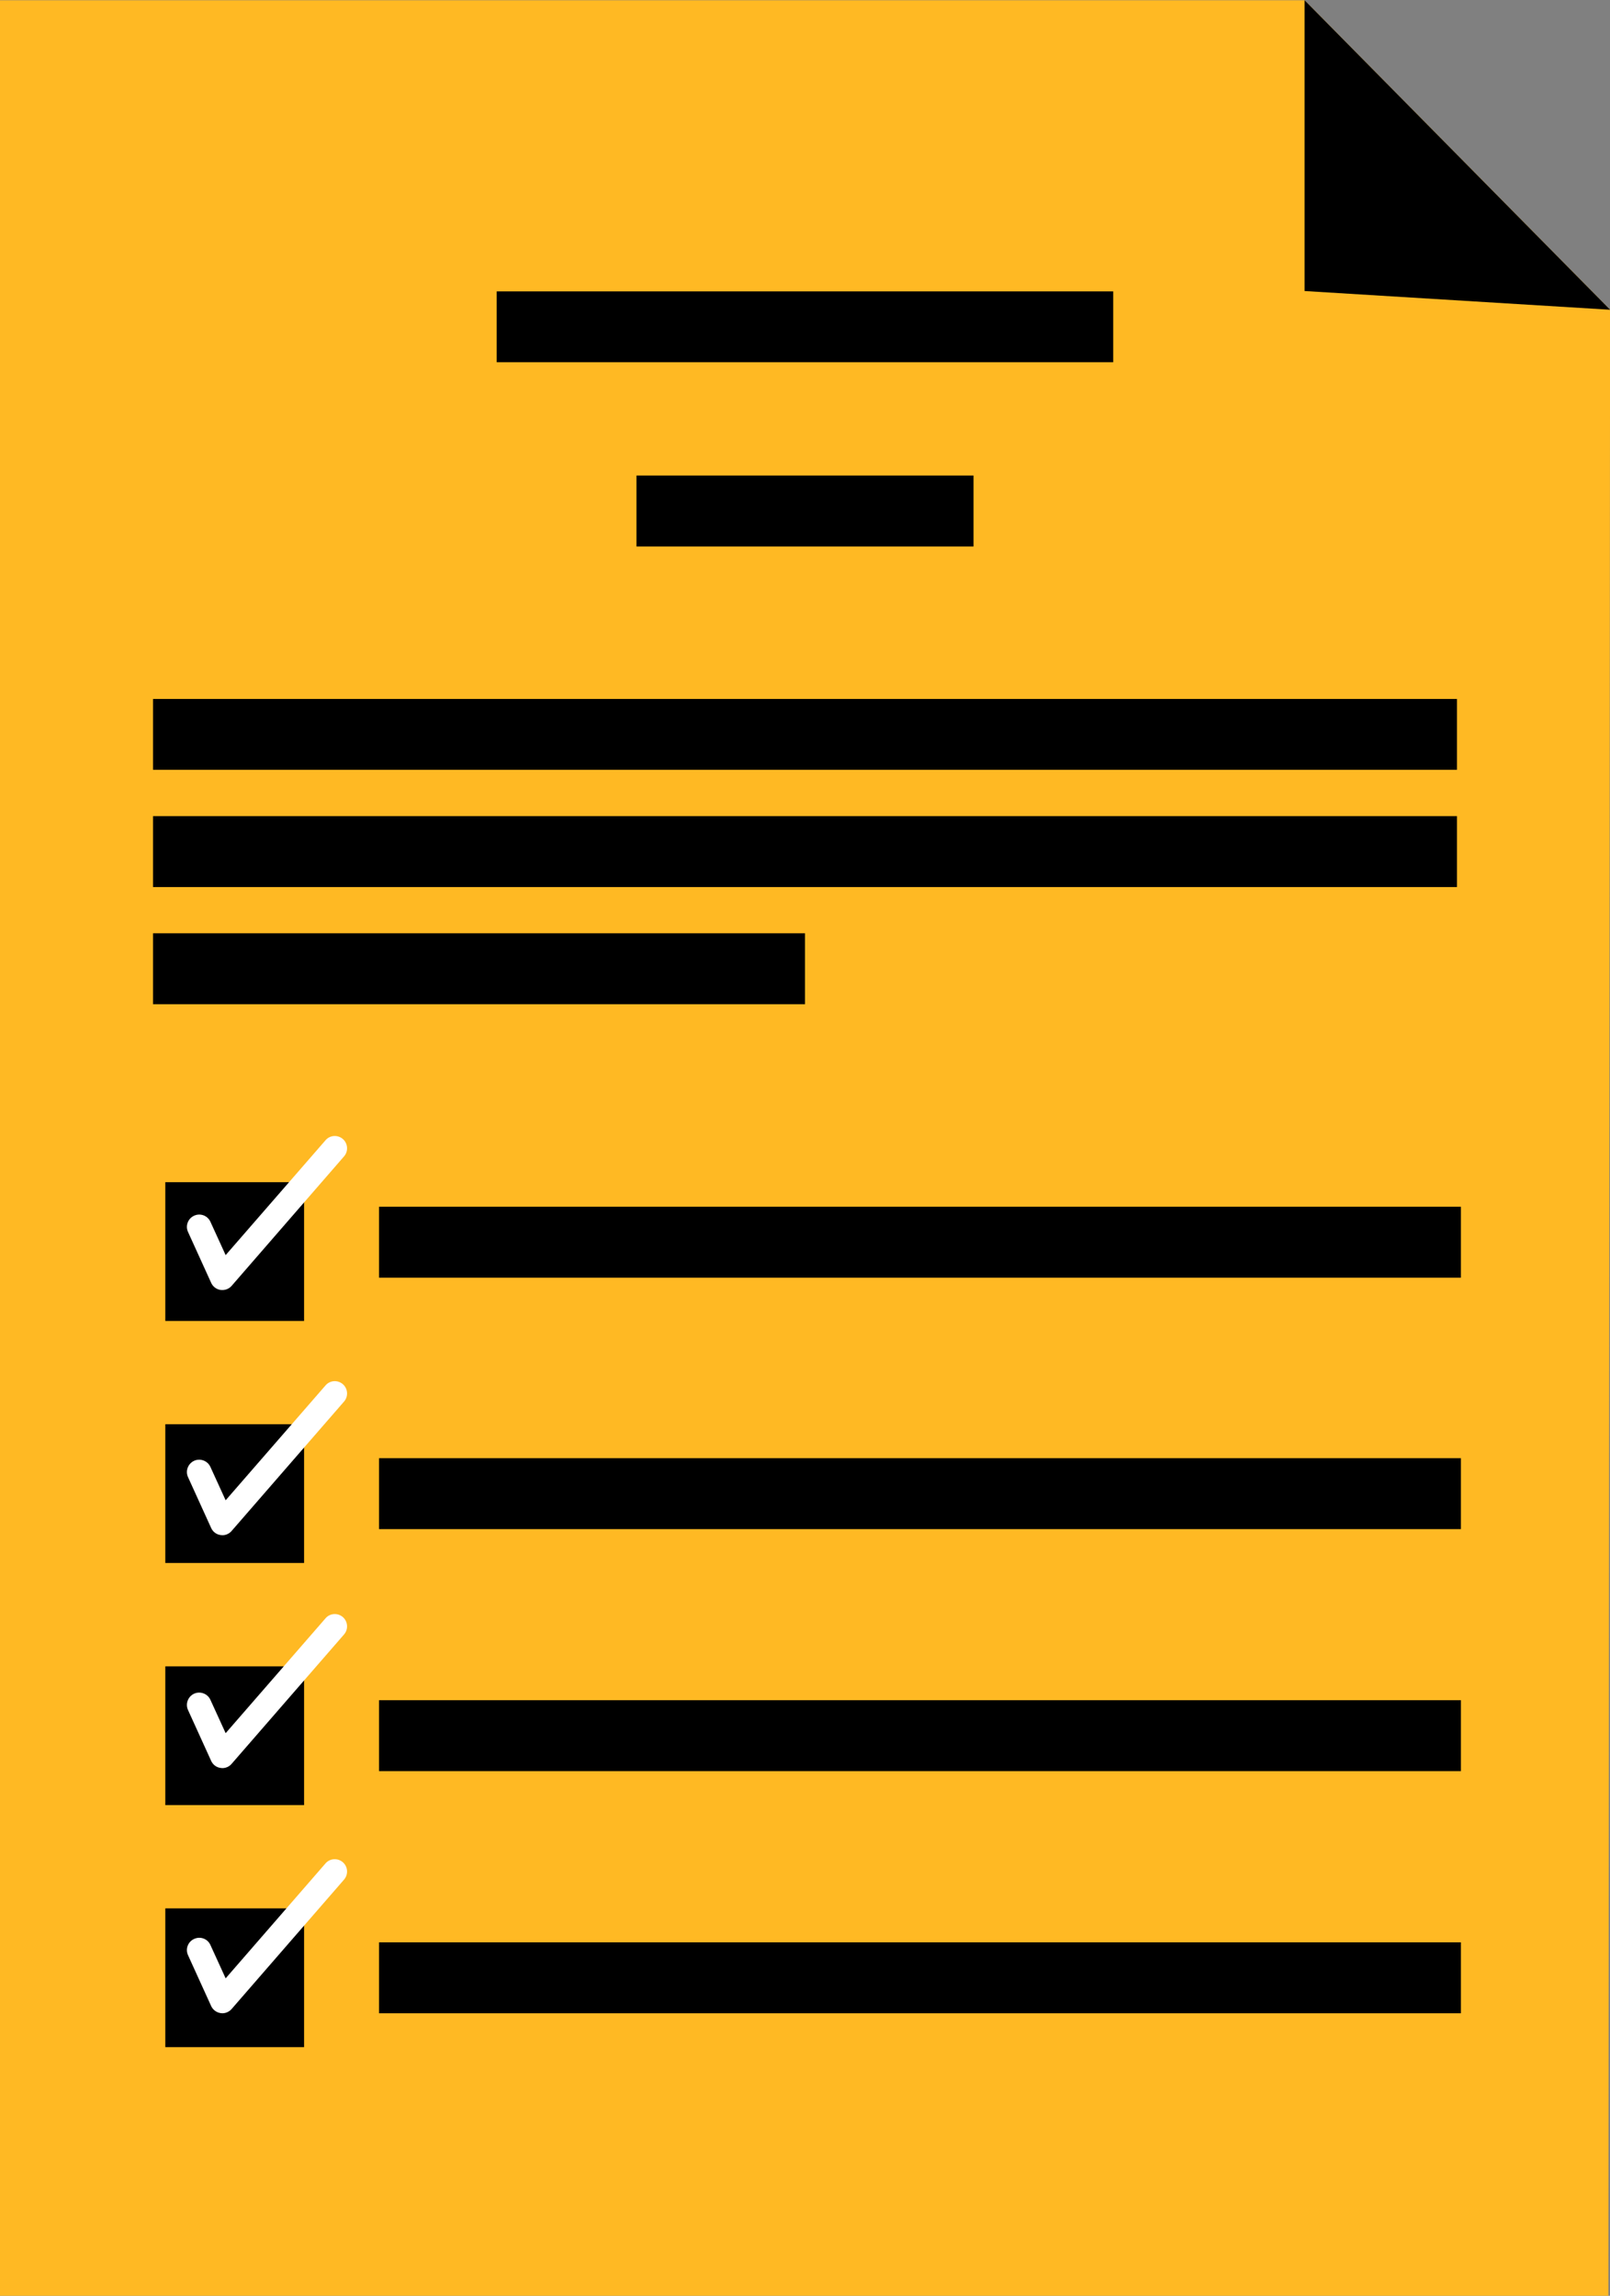 <?xml version="1.0" encoding="UTF-8"?><svg xmlns="http://www.w3.org/2000/svg" xmlns:xlink="http://www.w3.org/1999/xlink" fill="#000000" height="256.3" preserveAspectRatio="xMidYMid meet" version="1.1" viewBox="122.7 84.4 179.8 256.3" width="179.8" zoomAndPan="magnify">
 <rect x="122.7" y="84.4" width="179.8" height="256.3" fill="#808080" stroke="none"/>
 <g id="surface1">
  <g id="change1_1"><path d="m302.32 340.77h-179.63v-256.34h145.7l34.12 34.55-0.19 221.79" fill="#ffb923"/></g>
  <g id="change2_1"><path d="m268.39 84.43l34.12 34.55-34.12-2.09z" fill="#000000"/></g>
  <g id="change2_2"><path d="m247.02 124.84h-68.85v-7.91h68.85v7.91" fill="#000000"/></g>
  <g id="change2_3"><path d="m231.42 145.41h-37.64v-7.92h37.64v7.92" fill="#000000"/></g>
  <g id="change2_4"><path d="m285.41 170.34h-145.62v-7.91h145.62v7.91" fill="#000000"/></g>
  <g id="change2_5"><path d="m285.41 183.43h-145.62v-7.92h145.62v7.92" fill="#000000"/></g>
  <g id="change2_6"><path d="m212.6 196.51h-72.81v-7.92h72.81v7.92" fill="#000000"/></g>
  <g id="change2_7"><path d="m285.85 227.04h-120.82v-7.92h120.82v7.92" fill="#000000"/></g>
  <g id="change2_8"><path d="m285.85 255.11h-120.82v-7.92h120.82v7.92" fill="#000000"/></g>
  <g id="change2_9"><path d="m285.85 282.13h-120.82v-7.92h120.82v7.92" fill="#000000"/></g>
  <g id="change2_10"><path d="m285.85 309.16h-120.82v-7.92h120.82v7.92" fill="#000000"/></g>
  <g id="change2_11"><path d="m156.66 231.87h-15.5v-15.49h15.5v15.49" fill="#000000"/></g>
  <g id="change2_12"><path d="m156.66 258.89h-15.5v-15.49h15.5v15.49" fill="#000000"/></g>
  <g id="change2_13"><path d="m156.66 285.92h-15.5v-15.49h15.5v15.49" fill="#000000"/></g>
  <g id="change2_14"><path d="m156.66 312.94h-15.5v-15.49h15.5v15.49" fill="#000000"/></g>
  <g id="change3_1"><path d="m147.53 228.42l-0.2-0.01c-0.46-0.07-0.86-0.37-1.05-0.8l-2.58-5.67c-0.32-0.69-0.01-1.51 0.68-1.82 0.69-0.32 1.51-0.01 1.82 0.68l1.7 3.72 11.15-12.82c0.49-0.58 1.36-0.64 1.94-0.14 0.57 0.5 0.63 1.37 0.13 1.94l-12.55 14.45c-0.26 0.3-0.64 0.47-1.04 0.47" fill="#ffffff"/></g>
  <g id="change3_2"><path d="m147.53 255.79l-0.2-0.02c-0.46-0.06-0.86-0.36-1.05-0.79l-2.58-5.67c-0.32-0.69-0.01-1.51 0.68-1.83 0.69-0.31 1.51 0 1.82 0.69l1.7 3.72 11.15-12.82c0.49-0.58 1.36-0.64 1.94-0.14 0.57 0.5 0.63 1.37 0.13 1.94l-12.55 14.44c-0.26 0.31-0.64 0.48-1.04 0.48" fill="#ffffff"/></g>
  <g id="change3_3"><path d="m147.53 281.79l-0.2-0.02c-0.46-0.06-0.86-0.36-1.05-0.79l-2.58-5.67c-0.32-0.69-0.01-1.51 0.68-1.83 0.69-0.31 1.51 0 1.82 0.69l1.7 3.72 11.15-12.82c0.49-0.58 1.36-0.64 1.94-0.14 0.57 0.5 0.63 1.37 0.13 1.94l-12.55 14.44c-0.26 0.31-0.64 0.48-1.04 0.48" fill="#ffffff"/></g>
  <g id="change3_4"><path d="m147.53 309.16l-0.2-0.02c-0.46-0.07-0.86-0.37-1.05-0.79l-2.58-5.67c-0.32-0.7-0.01-1.51 0.68-1.82 0.69-0.32 1.51-0.02 1.82 0.68l1.7 3.72 11.15-12.83c0.49-0.57 1.36-0.63 1.94-0.13 0.57 0.5 0.63 1.36 0.13 1.94l-12.55 14.44c-0.26 0.3-0.64 0.48-1.04 0.48" fill="#ffffff"/></g>
 </g>
</svg>